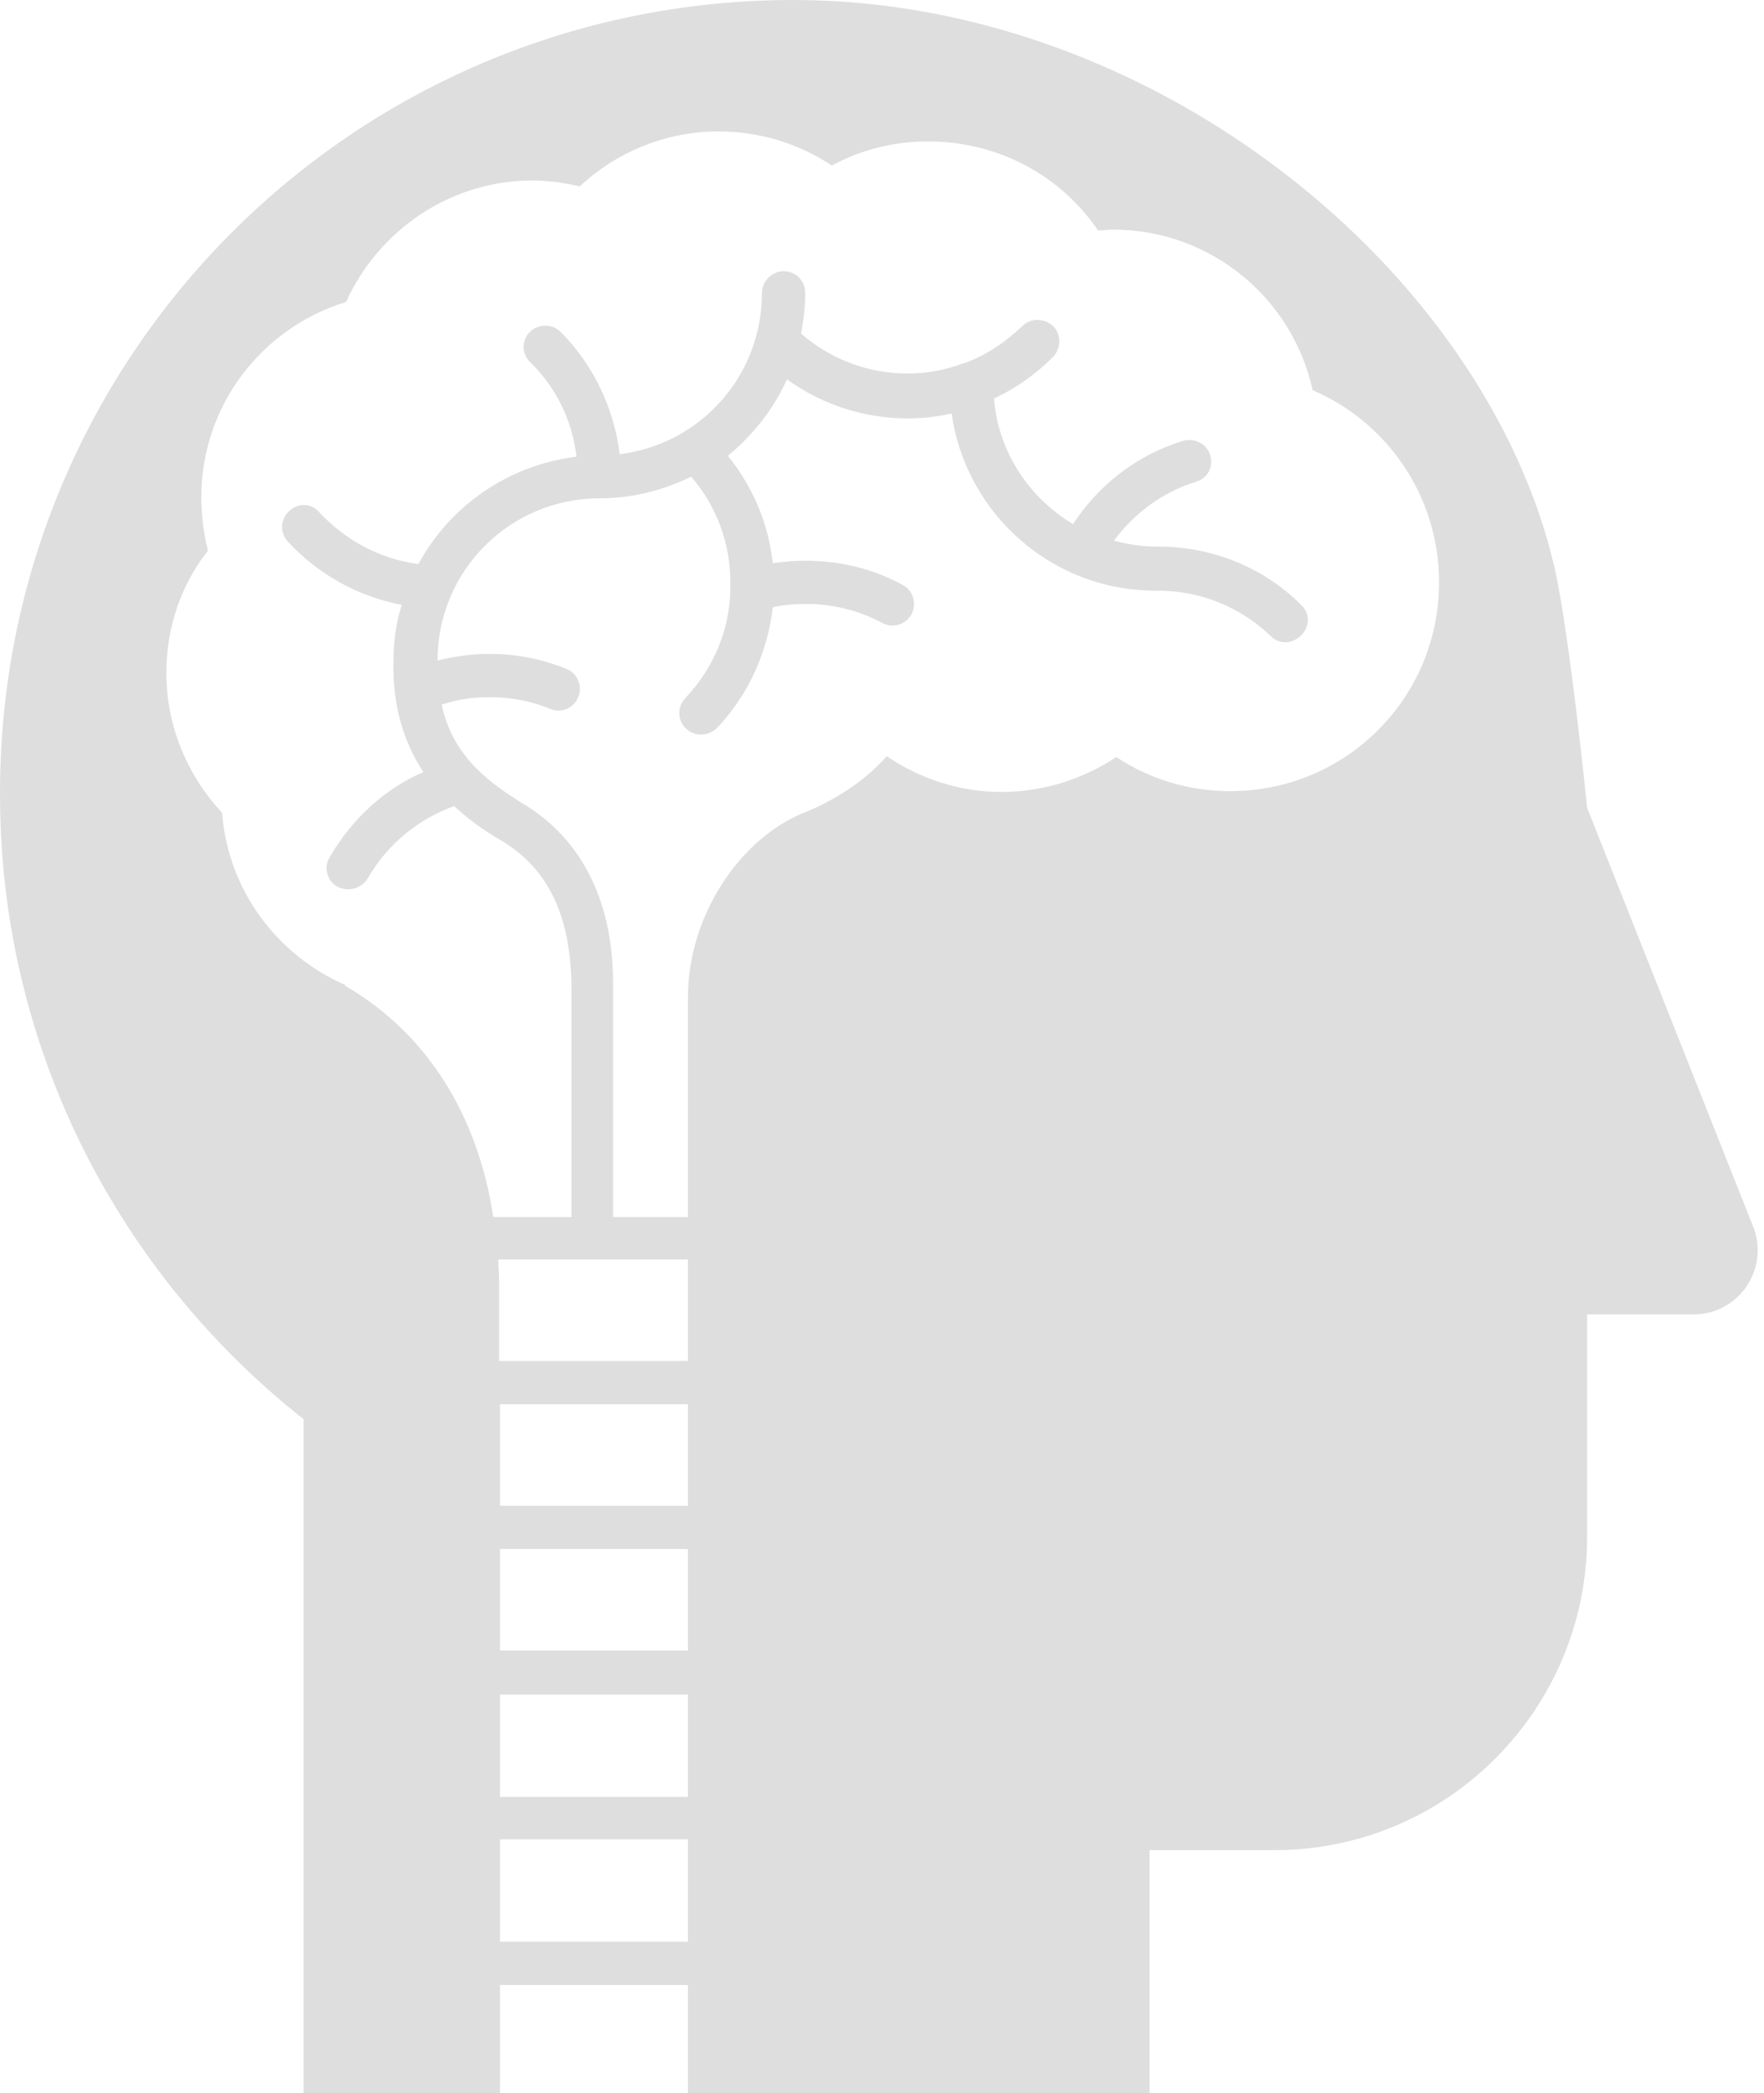 <svg width="59" height="70" viewBox="0 0 59 70" fill="none" xmlns="http://www.w3.org/2000/svg">
<path d="M26.542 0C11.852 0 -0.028 11.88 4.87679e-05 26.57C4.87679e-05 35.056 3.979 42.595 10.155 47.464V70H16.721V66.383H23.009V70H38.45V61.876H42.623C48.41 61.876 53.084 57.174 53.084 51.387V43.959H56.645C57.842 43.959 58.788 42.985 58.788 41.816C58.788 41.51 58.732 41.232 58.621 40.982L53.084 27.015C53.084 27.015 52.5 21.228 51.999 19.002C49.69 9.042 38.589 0 26.542 0ZM23.009 55.199H16.721V51.804H23.009V55.199ZM23.009 50.358H16.721V46.963H23.009V50.358ZM23.009 60.095H16.721V56.673H23.009V60.095ZM23.009 64.936H16.721V61.514H23.009V64.936ZM23.009 45.517H16.693V42.874C16.693 42.623 16.665 42.373 16.665 42.122H23.009V45.517ZM5.564 22.508C5.564 20.922 6.093 19.503 6.956 18.418C6.816 17.862 6.733 17.25 6.733 16.637C6.733 13.549 8.764 10.962 11.574 10.099C12.659 7.707 15.052 6.037 17.806 6.037C18.363 6.037 18.891 6.121 19.392 6.232C20.616 5.091 22.258 4.396 24.038 4.396C25.429 4.396 26.737 4.813 27.822 5.537C28.796 5.008 29.881 4.73 31.049 4.73C33.414 4.73 35.501 5.898 36.725 7.707C36.892 7.707 37.059 7.679 37.226 7.679C40.509 7.679 43.235 9.988 43.903 13.049C46.379 14.106 48.132 16.582 48.132 19.475C48.132 23.343 45.016 26.459 41.149 26.459C39.73 26.459 38.422 26.041 37.337 25.318C36.252 26.041 34.917 26.486 33.498 26.486C32.079 26.486 30.771 26.041 29.658 25.29C28.907 26.153 27.822 26.82 26.82 27.21C24.706 28.1 23.009 30.66 23.009 33.358V40.703H20.505V32.997C20.533 30.27 19.531 28.072 17.444 26.848C16.86 26.486 16.359 26.125 15.942 25.707C15.914 25.68 15.859 25.624 15.831 25.596C15.302 25.012 14.94 24.372 14.774 23.565C15.274 23.398 15.803 23.315 16.359 23.315C17.027 23.315 17.723 23.426 18.39 23.704C18.78 23.871 19.197 23.677 19.336 23.315C19.503 22.953 19.308 22.508 18.947 22.369C18.112 22.035 17.25 21.868 16.387 21.868C15.775 21.868 15.191 21.951 14.634 22.091C14.634 19.086 17.055 16.665 20.06 16.665C21.172 16.665 22.202 16.387 23.12 15.942C23.983 16.944 24.428 18.195 24.428 19.475V19.67C24.428 19.698 24.428 19.698 24.428 19.726C24.4 21.033 23.899 22.313 22.925 23.343C22.647 23.649 22.647 24.094 22.953 24.372C23.092 24.511 23.287 24.567 23.454 24.567C23.649 24.567 23.843 24.483 23.983 24.344C25.068 23.203 25.68 21.757 25.847 20.31C26.208 20.227 26.57 20.199 26.959 20.199C27.822 20.199 28.684 20.393 29.519 20.839C29.63 20.894 29.742 20.922 29.853 20.922C30.103 20.922 30.354 20.783 30.493 20.533C30.66 20.171 30.549 19.754 30.187 19.559C29.157 19.002 28.045 18.752 26.959 18.752C26.598 18.752 26.208 18.78 25.847 18.835C25.707 17.556 25.207 16.304 24.344 15.246C25.179 14.551 25.875 13.688 26.32 12.687C27.516 13.549 28.935 13.994 30.354 13.994C30.855 13.994 31.328 13.939 31.828 13.828C32.301 17.166 35.167 19.754 38.645 19.754H38.728C40.203 19.754 41.538 20.338 42.512 21.284C42.651 21.423 42.818 21.479 42.985 21.479C43.18 21.479 43.374 21.395 43.514 21.256C43.82 20.95 43.82 20.505 43.514 20.227C42.289 19.002 40.592 18.279 38.728 18.279H38.645C38.172 18.279 37.699 18.195 37.254 18.084C37.921 17.194 38.84 16.471 40.008 16.109C40.398 15.998 40.592 15.608 40.481 15.219C40.342 14.829 39.952 14.634 39.563 14.746C38.005 15.219 36.725 16.248 35.89 17.528C34.444 16.665 33.386 15.135 33.247 13.327C33.971 12.993 34.638 12.52 35.223 11.936C35.501 11.63 35.501 11.184 35.223 10.906C34.917 10.628 34.471 10.628 34.193 10.906C33.609 11.463 32.941 11.908 32.218 12.158C32.19 12.158 32.19 12.158 32.19 12.158C31.606 12.381 30.994 12.492 30.354 12.492C29.074 12.492 27.822 12.047 26.793 11.157C26.876 10.711 26.932 10.266 26.932 9.793C26.932 9.404 26.626 9.07 26.208 9.07C25.819 9.07 25.485 9.404 25.485 9.793C25.485 12.575 23.426 14.857 20.727 15.191C20.533 13.605 19.809 12.158 18.752 11.101C18.474 10.823 18.001 10.823 17.723 11.101C17.444 11.379 17.444 11.824 17.723 12.102C18.585 12.937 19.142 14.05 19.281 15.274C16.999 15.553 15.052 16.916 13.995 18.863C12.687 18.696 11.546 18.056 10.684 17.138C10.433 16.832 9.988 16.805 9.682 17.083C9.376 17.361 9.348 17.806 9.626 18.112C10.6 19.169 11.936 19.948 13.438 20.227C13.243 20.839 13.16 21.479 13.16 22.118C13.16 22.146 13.16 22.146 13.16 22.146C13.132 23.593 13.494 24.817 14.161 25.819C12.882 26.375 11.769 27.377 11.018 28.684C10.823 29.018 10.934 29.463 11.296 29.658C11.407 29.714 11.546 29.742 11.657 29.742C11.908 29.742 12.158 29.602 12.297 29.38C12.965 28.211 14.022 27.377 15.191 26.959C15.636 27.377 16.165 27.766 16.749 28.1C18.335 29.046 19.086 30.604 19.114 32.997V40.703H16.498C15.998 37.365 14.328 34.583 11.546 32.969V32.941C9.265 31.94 7.623 29.77 7.429 27.182C6.288 25.958 5.564 24.316 5.564 22.508Z" fill="#DEDEDE"/>
</svg>
